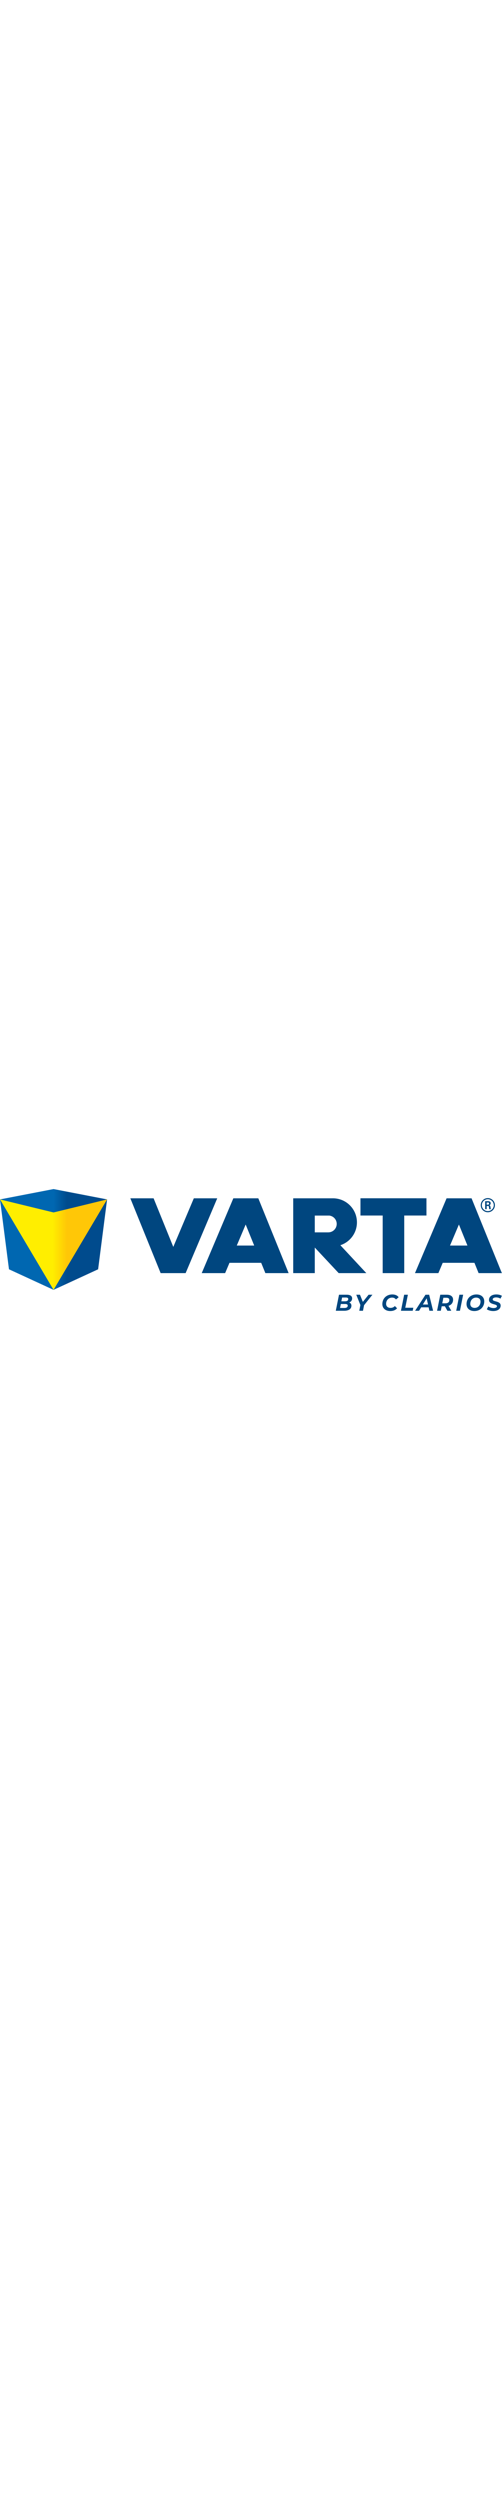 <?xml version="1.0" encoding="UTF-8" standalone="no"?>
<!-- Created with Inkscape (http://www.inkscape.org/) -->

<svg
   version="1.1"
   id="svg2"
   width="89"
   viewBox="0 0 1823.56 442.879"
   sodipodi:docname="VARTA_By_CLR_Lockup_4c_Blue.ai"
   xmlns:inkscape="http://www.inkscape.org/namespaces/inkscape"
   xmlns:sodipodi="http://sodipodi.sourceforge.net/DTD/sodipodi-0.dtd"
   xmlns="http://www.w3.org/2000/svg"
   xmlns:svg="http://www.w3.org/2000/svg">
  <defs
     id="defs6">
    <linearGradient
       x1="0"
       y1="0"
       x2="1"
       y2="0"
       gradientUnits="userSpaceOnUse"
       gradientTransform="matrix(291.847,0,0,-291.847,0,194.938)"
       spreadMethod="pad"
       id="linearGradient32">
      <stop
         style="stop-opacity:1;stop-color:#0067b1"
         offset="0"
         id="stop22" />
      <stop
         style="stop-opacity:1;stop-color:#0067b1"
         offset="0.501"
         id="stop24" />
      <stop
         style="stop-opacity:1;stop-color:#004b8d"
         offset="0.626"
         id="stop26" />
      <stop
         style="stop-opacity:1;stop-color:#004b8d"
         offset="0.979"
         id="stop28" />
      <stop
         style="stop-opacity:1;stop-color:#004b8d"
         offset="1"
         id="stop30" />
    </linearGradient>
    <linearGradient
       x1="0"
       y1="0"
       x2="1"
       y2="0"
       gradientUnits="userSpaceOnUse"
       gradientTransform="matrix(291.847,0,0,-291.847,0,180.848)"
       spreadMethod="pad"
       id="linearGradient56">
      <stop
         style="stop-opacity:1;stop-color:#ffee00"
         offset="0"
         id="stop48" />
      <stop
         style="stop-opacity:1;stop-color:#ffee00"
         offset="0.492"
         id="stop50" />
      <stop
         style="stop-opacity:1;stop-color:#ffc707"
         offset="0.625"
         id="stop52" />
      <stop
         style="stop-opacity:1;stop-color:#ffc707"
         offset="1"
         id="stop54" />
    </linearGradient>
    <clipPath
       clipPathUnits="userSpaceOnUse"
       id="clipPath66">
      <path
         d="M 0,332.159 H 1367.669 V 0 H 0 Z"
         id="path64" />
    </clipPath>
  </defs>
  <sodipodi:namedview
     id="namedview4"
     pagecolor="#ffffff"
     bordercolor="#000000"
     borderopacity="0.25"
     inkscape:showpageshadow="2"
     inkscape:pageopacity="0.0"
     inkscape:pagecheckerboard="0"
     inkscape:deskcolor="#d1d1d1" />
  <g
     id="g8"
     inkscape:groupmode="layer"
     inkscape:label="VARTA_By_CLR_Lockup_4c_Blue"
     transform="matrix(1.333,0,0,-1.333,0,442.879)">
    <g
       id="g10">
      <g
         id="g12">
        <g
           id="g18">
          <g
             id="g20">
            <path
               d="M 145.923,332.159 0,303.98 24.452,113.706 l 121.471,-55.99 121.471,55.99 24.453,190.274 z"
               style="fill:url(#linearGradient32);stroke:none"
               id="path34" />
          </g>
        </g>
      </g>
    </g>
    <g
       id="g36">
      <g
         id="g38">
        <g
           id="g44">
          <g
             id="g46">
            <path
               d="M 145.923,268.454 0,303.98 145.923,57.716 291.847,303.98 Z"
               style="fill:url(#linearGradient56);stroke:none"
               id="path58" />
          </g>
        </g>
      </g>
    </g>
    <g
       id="g60">
      <g
         id="g62"
         clip-path="url(#clipPath66)">
        <g
           id="g68"
           transform="translate(932.32,36.857)">
          <path
             d="M 0,0 -2.061,-10.308 H 8.246 c 5.248,0 8.434,2.124 8.434,6.185 C 16.68,-1.249 14.306,0 10.245,0 Z m 15.306,-22.177 c 0,3.248 -2.562,4.498 -6.56,4.498 H -3.498 L -5.622,-28.486 H 6.31 c 5.56,0 8.996,2.124 8.996,6.309 m 10.057,-0.125 c 0,-9.37 -8.308,-13.805 -19.677,-13.805 h -22.927 l 8.746,43.728 h 21.114 c 9.433,0 14.681,-3.56 14.681,-9.995 0,-5.497 -3.187,-9.245 -7.809,-11.182 3.686,-1.5 5.872,-4.435 5.872,-8.746"
             style="fill:#00467f;fill-opacity:1;fill-rule:nonzero;stroke:none"
             id="path70" />
        </g>
        <g
           id="g72"
           transform="translate(992.166,15.93)">
          <path
             d="m 0,0 -2.998,-15.18 h -10.12 l 3.06,15.617 -11.244,28.112 h 10.12 l 7.809,-19.49 15.68,19.49 h 10.432 z"
             style="fill:#00467f;fill-opacity:1;fill-rule:nonzero;stroke:none"
             id="path74" />
        </g>
        <g
           id="g76"
           transform="translate(1041.954,18.991)">
          <path
             d="m 0,0 c 0,14.93 10.933,26.237 27.175,26.237 7.746,0 14.055,-2.749 17.179,-7.746 l -7.309,-5.997 c -2.249,3.311 -5.747,5.122 -10.558,5.122 -9.87,0 -16.242,-7.558 -16.242,-16.991 0,-6.622 4.373,-10.995 12.244,-10.995 4.436,0 8.371,1.561 11.619,5.06 l 5.997,-6.122 C 35.483,-16.805 29.111,-18.991 21.615,-18.991 8.246,-18.991 0,-11.245 0,0"
             style="fill:#00467f;fill-opacity:1;fill-rule:nonzero;stroke:none"
             id="path78" />
        </g>
        <g
           id="g80"
           transform="translate(1101.362,44.478)">
          <path
             d="M 0,0 H 10.183 L 3.061,-35.482 h 21.926 l -1.686,-8.247 H -8.746 Z"
             style="fill:#00467f;fill-opacity:1;fill-rule:nonzero;stroke:none"
             id="path82" />
        </g>
        <g
           id="g84"
           transform="translate(1166.393,17.804)">
          <path
             d="M 0,0 -3.686,16.867 -13.993,0 Z m 1.687,-7.684 h -20.365 l -5.684,-9.37 H -35.17 L -6.871,26.675 H 3.124 L 13.868,-17.054 H 3.749 Z"
             style="fill:#00467f;fill-opacity:1;fill-rule:nonzero;stroke:none"
             id="path86" />
        </g>
        <g
           id="g88"
           transform="translate(1224.489,29.985)">
          <path
             d="m 0,0 c 0,4.248 -2.998,6.247 -8.184,6.247 h -7.996 l -3.06,-15.18 h 8.621 C -3.936,-8.933 0,-5.81 0,0 M -2.248,-15.742 5.373,-29.235 H -5.31 l -6.872,12.244 h -8.62 l -2.436,-12.244 h -10.183 l 8.746,43.728 h 17.804 c 10.869,0 17.116,-4.997 17.116,-13.556 0,-8.246 -4.684,-14.243 -12.493,-16.679"
             style="fill:#00467f;fill-opacity:1;fill-rule:nonzero;stroke:none"
             id="path90" />
        </g>
        <g
           id="g92"
           transform="translate(1251.976,44.478)">
          <path
             d="M 0,0 H 10.183 L 1.437,-43.729 H -8.746 Z"
             style="fill:#00467f;fill-opacity:1;fill-rule:nonzero;stroke:none"
             id="path94" />
        </g>
        <g
           id="g96"
           transform="translate(1309.447,25.676)">
          <path
             d="m 0,0 c 0,6.496 -4.248,10.932 -11.932,10.932 -9.87,0 -15.929,-7.809 -15.929,-17.054 0,-6.497 4.248,-10.933 11.931,-10.933 C -6.06,-17.055 0,-9.246 0,0 m -38.106,-6.685 c 0,14.93 10.932,26.238 27.049,26.238 13.306,0 21.302,-7.746 21.302,-18.991 0,-14.93 -10.932,-26.238 -27.049,-26.238 -13.306,0 -21.302,7.746 -21.302,18.991"
             style="fill:#00467f;fill-opacity:1;fill-rule:nonzero;stroke:none"
             id="path98" />
        </g>
        <g
           id="g100"
           transform="translate(1326.626,4.873)">
          <path
             d="m 0,0 4.123,7.809 c 3.998,-2.936 9.246,-4.561 14.431,-4.561 5.559,0 9.057,1.937 9.057,5.123 0,6.996 -21.676,3.248 -21.676,17.179 0,8.996 7.871,14.805 19.99,14.805 5.872,0 11.307,-1.312 15.118,-3.748 l -3.811,-7.746 c -3.311,2.248 -7.559,3.373 -11.869,3.373 -5.873,0 -9.308,-2.249 -9.308,-5.373 C 15.992,19.678 37.731,23.426 37.731,9.995 37.731,0.937 29.735,-4.873 17.554,-4.873 10.433,-4.873 3.686,-2.749 0,0"
             style="fill:#00467f;fill-opacity:1;fill-rule:nonzero;stroke:none"
             id="path102" />
        </g>
        <g
           id="g104"
           transform="translate(723.15,103.278)">
          <path
             d="M 0,0 H 63.404 L -19.217,203.712 H -87.268 L -173.424,0 h 63.799 l 11.854,28.046 h 86.383 z m -77.88,75.077 24.218,57.252 23.214,-57.252 z"
             style="fill:#00467f;fill-opacity:1;fill-rule:nonzero;stroke:none"
             id="path106" />
        </g>
        <g
           id="g108"
           transform="translate(1304.265,103.278)">
          <path
             d="M 0,0 H 63.404 L -19.217,203.712 H -87.269 L -173.425,0 h 63.804 l 11.843,28.046 h 86.39 z m -77.895,75.077 24.233,57.252 23.214,-57.252 z"
             style="fill:#00467f;fill-opacity:1;fill-rule:nonzero;stroke:none"
             id="path110" />
        </g>
        <g
           id="g112"
           transform="translate(528.197,306.99)">
          <path
             d="M 0,0 -55.959,-132.31 -109.625,0 h -63.4 l 82.617,-203.712 h 68.064 L 63.803,0 Z"
             style="fill:#00467f;fill-opacity:1;fill-rule:nonzero;stroke:none"
             id="path114" />
        </g>
        <g
           id="g116"
           transform="translate(1162.151,307.1)">
          <path
             d="m 0,0 h -179.843 v -47.016 h 60.536 v -156.805 h 58.764 V -47.016 H 0 Z"
             style="fill:#00467f;fill-opacity:1;fill-rule:nonzero;stroke:none"
             id="path118" />
        </g>
        <g
           id="g120"
           transform="translate(857.811,103.278)">
          <path
             d="M 0,0 V 69.642 L 65.152,0 h 75.309 l -70.74,75.994 c 26.231,8.543 45.174,33.184 45.174,62.244 0,36.185 -29.303,65.505 -65.496,65.505 -0.18,0 -0.376,-0.031 -0.572,-0.031 H 0 -58.772 V 156.688 L -58.772,0 Z m 0,156.688 h 39.837 c 11.255,-1.509 19.946,-11.031 19.946,-22.689 0,-12.72 -10.314,-23.034 -23.026,-23.034 H 0 Z"
             style="fill:#00467f;fill-opacity:1;fill-rule:nonzero;stroke:none"
             id="path122" />
        </g>
        <g
           id="g124"
           transform="translate(1326.206,289.615)">
          <path
             d="m 0,0 h 3.374 c 2.763,0 3.272,1.94 3.272,3.064 0,2.967 -2.045,2.967 -3.17,2.967 L 0,6.031 Z m -4.087,9.505 h 7.461 c 2.555,0 7.563,0 7.563,-5.723 0,-3.988 -2.555,-4.805 -4.087,-5.316 2.962,-0.204 3.166,-2.146 3.577,-4.906 0.2,-1.738 0.51,-4.703 1.125,-5.726 h -4.6 c -0.102,1.023 -0.815,6.543 -0.815,6.85 -0.31,1.225 -0.721,1.84 -2.25,1.84 H 0.102 v -8.69 H -4.087 Z M -13.034,-1.28 c 0,-8.993 7.258,-16.25 16.149,-16.25 8.997,0 16.255,7.408 16.255,16.25 0,8.996 -7.36,16.151 -16.255,16.151 -8.789,0 -16.149,-7.053 -16.149,-16.151 m 35.523,-0.051 c 0,-10.629 -8.688,-19.316 -19.319,-19.316 -10.529,0 -19.319,8.585 -19.319,19.316 0,10.937 8.997,19.32 19.319,19.32 10.427,0 19.319,-8.383 19.319,-19.32"
             style="fill:#00467f;fill-opacity:1;fill-rule:nonzero;stroke:none"
             id="path126" />
        </g>
      </g>
    </g>
  </g>
</svg>
